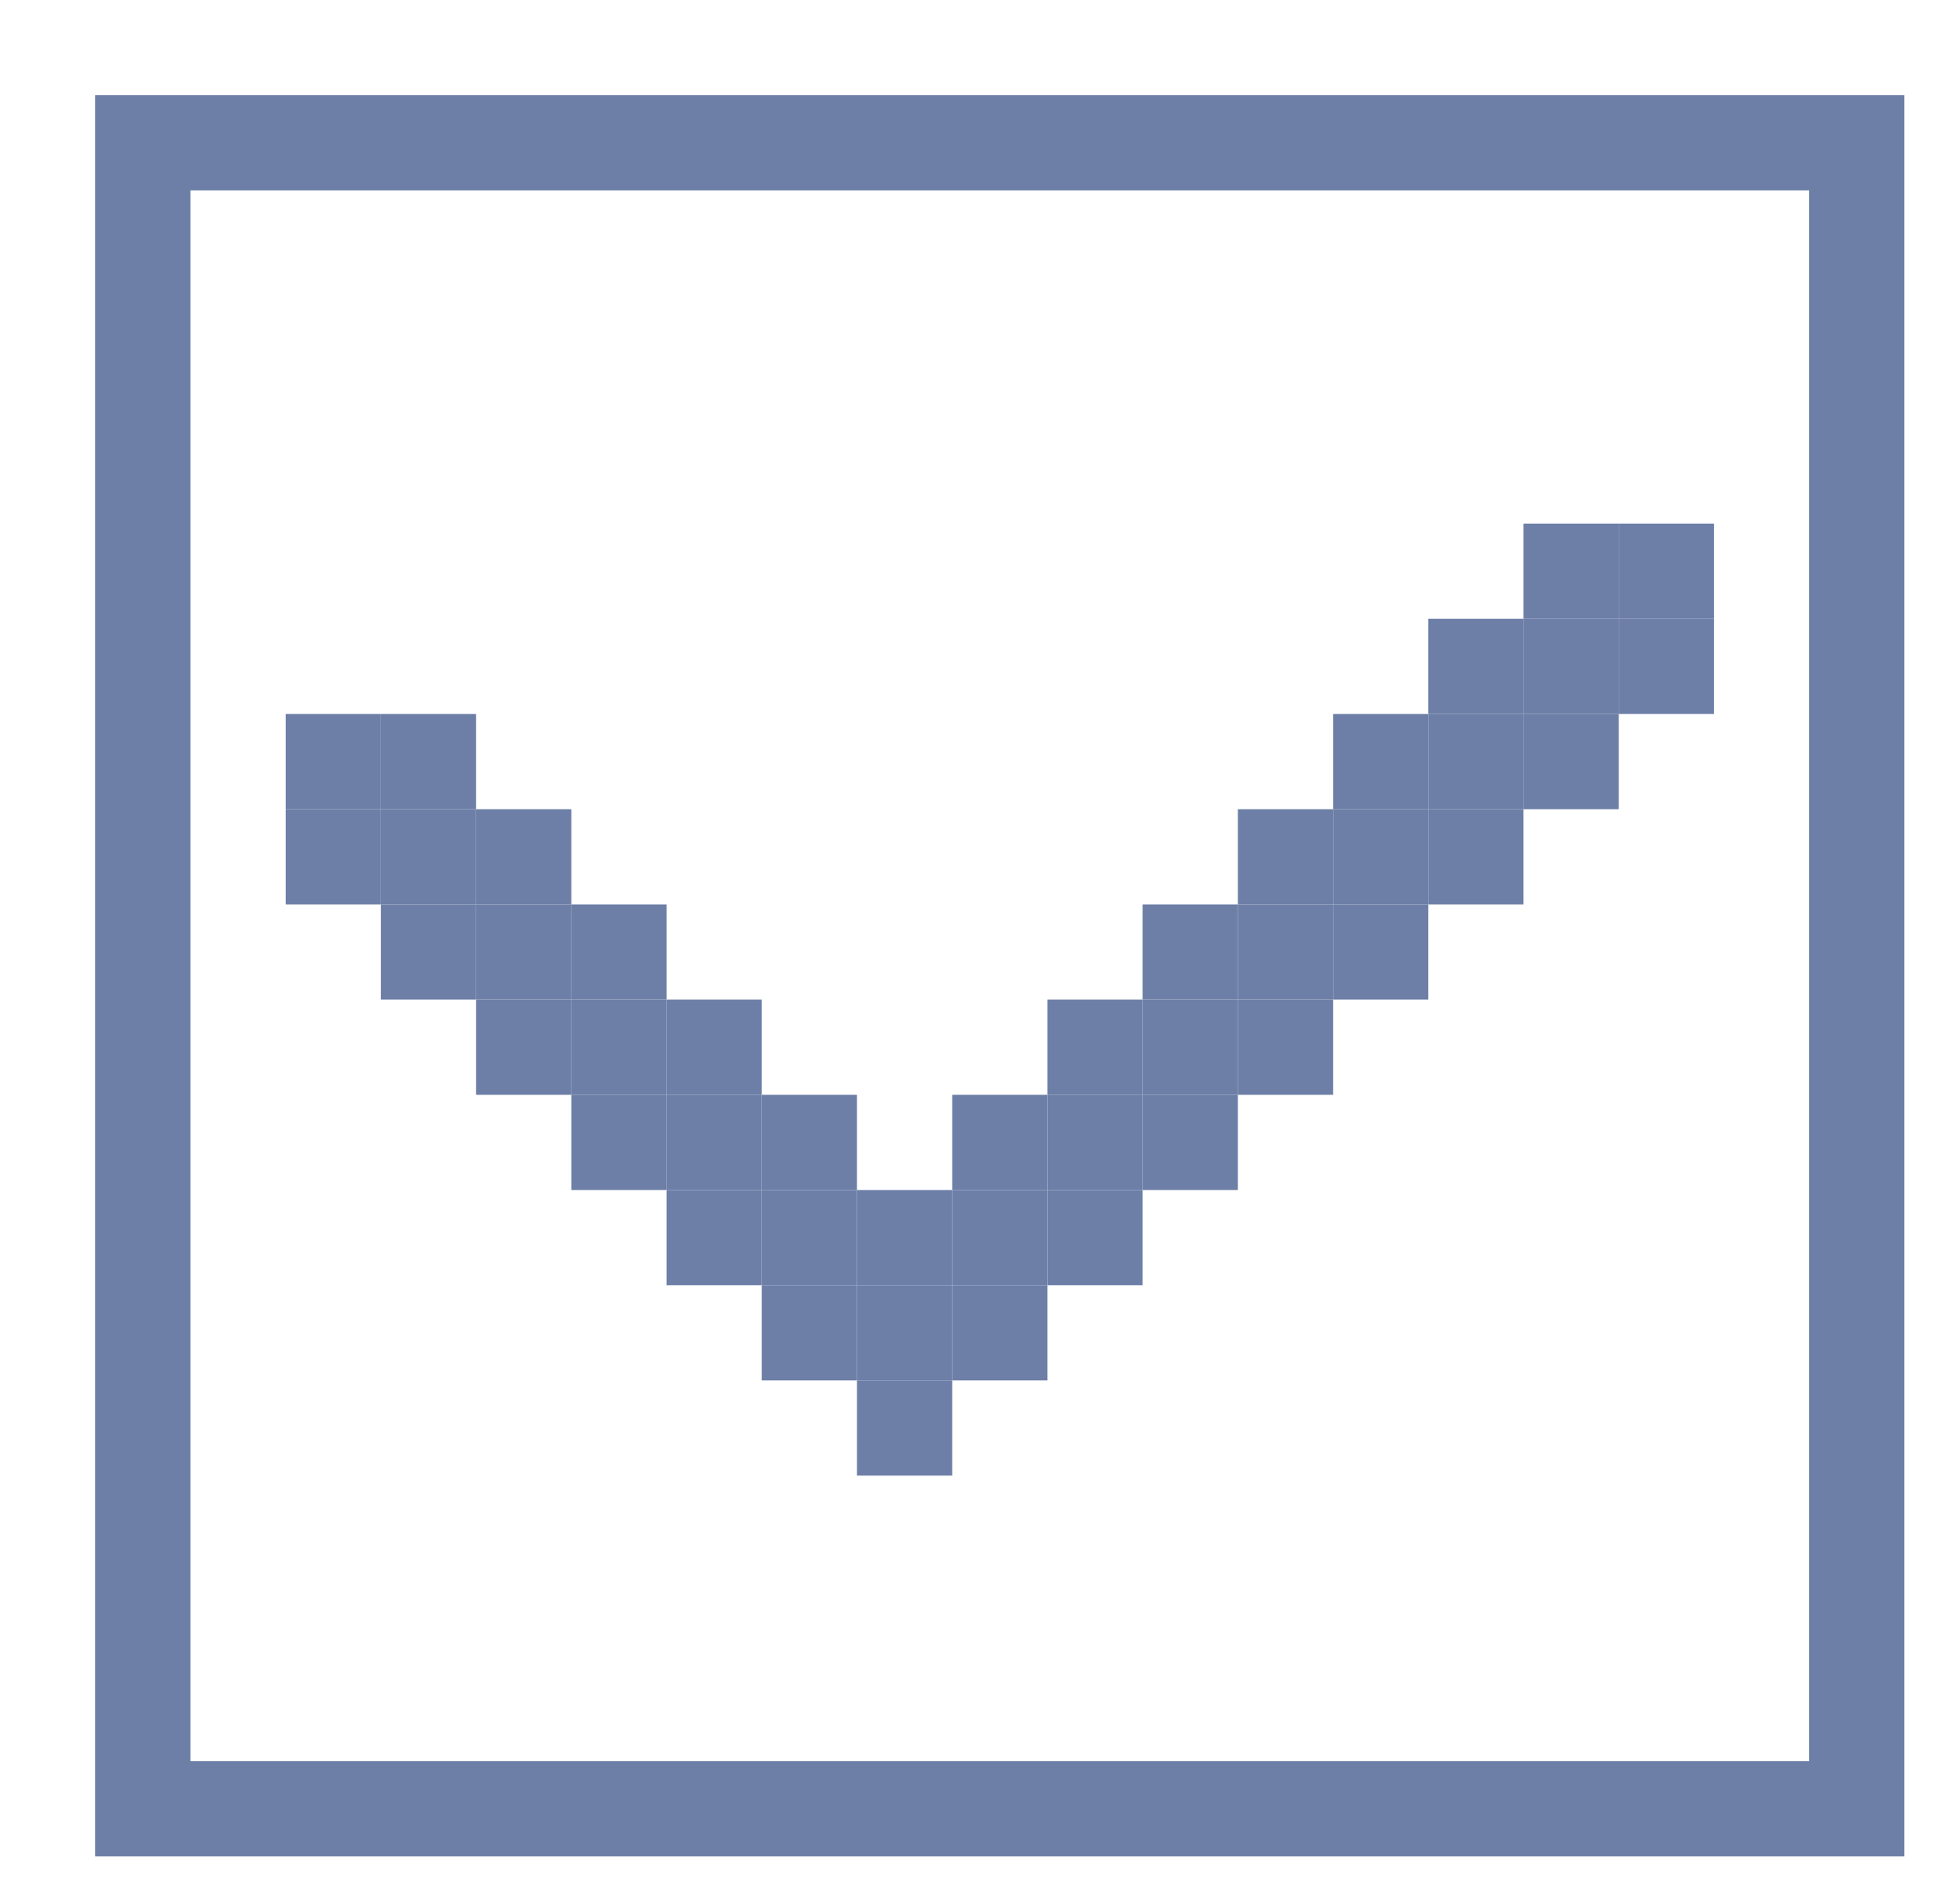 <svg width="41" height="40" viewBox="0 0 41 40" fill="none" xmlns="http://www.w3.org/2000/svg">
<g clip-path="url(#clip0_2652_1825)">
<rect x="8" y="15" width="2" height="2" fill="#6D7FA7"/>
<rect x="8" y="17" width="2" height="2" fill="#6D7FA7"/>
<rect x="6" y="17" width="2" height="2" fill="#6D7FA7"/>
<rect x="6" y="15" width="2" height="2" fill="#6D7FA7"/>
<rect x="8" y="19" width="2" height="2" fill="#6D7FA7"/>
<rect x="10" y="17" width="2" height="2" fill="#6D7FA7"/>
<rect x="10" y="19" width="2" height="2" fill="#6D7FA7"/>
<rect x="10" y="21" width="2" height="2" fill="#6D7FA7"/>
<rect x="12" y="19" width="2" height="2" fill="#6D7FA7"/>
<rect x="12" y="21" width="2" height="2" fill="#6D7FA7"/>
<rect x="12" y="23" width="2" height="2" fill="#6D7FA7"/>
<rect x="14" y="21" width="2" height="2" fill="#6D7FA7"/>
<rect x="14" y="23" width="2" height="2" fill="#6D7FA7"/>
<rect x="14" y="25" width="2" height="2" fill="#6D7FA7"/>
<rect x="16" y="23" width="2" height="2" fill="#6D7FA7"/>
<rect x="16" y="25" width="2" height="2" fill="#6D7FA7"/>
<rect x="16" y="27" width="2" height="2" fill="#6D7FA7"/>
<rect x="18" y="25" width="2" height="2" fill="#6D7FA7"/>
<rect x="18" y="27" width="2" height="2" fill="#6D7FA7"/>
<rect x="18" y="29" width="2" height="2" fill="#6D7FA7"/>
<rect x="20" y="23" width="2" height="2" fill="#6D7FA7"/>
<rect x="20" y="25" width="2" height="2" fill="#6D7FA7"/>
<rect x="20" y="27" width="2" height="2" fill="#6D7FA7"/>
<rect x="22" y="21" width="2" height="2" fill="#6D7FA7"/>
<rect x="22" y="23" width="2" height="2" fill="#6D7FA7"/>
<rect x="22" y="25" width="2" height="2" fill="#6D7FA7"/>
<rect x="24" y="19" width="2" height="2" fill="#6D7FA7"/>
<rect x="24" y="21" width="2" height="2" fill="#6D7FA7"/>
<rect x="24" y="23" width="2" height="2" fill="#6D7FA7"/>
<rect x="26" y="17" width="2" height="2" fill="#6D7FA7"/>
<rect x="26" y="19" width="2" height="2" fill="#6D7FA7"/>
<rect x="26" y="21" width="2" height="2" fill="#6D7FA7"/>
<rect x="28" y="15" width="2" height="2" fill="#6D7FA7"/>
<rect x="28" y="17" width="2" height="2" fill="#6D7FA7"/>
<rect x="28" y="19" width="2" height="2" fill="#6D7FA7"/>
<rect x="30" y="13" width="2" height="2" fill="#6D7FA7"/>
<rect x="30" y="15" width="2" height="2" fill="#6D7FA7"/>
<rect x="30" y="17" width="2" height="2" fill="#6D7FA7"/>
<rect x="32" y="11" width="2" height="2" fill="#6D7FA7"/>
<rect x="32" y="13" width="2" height="2" fill="#6D7FA7"/>
<rect x="32" y="15" width="2" height="2" fill="#6D7FA7"/>
<rect x="34" y="11" width="2" height="2" fill="#6D7FA7"/>
<rect x="34" y="13" width="2" height="2" fill="#6D7FA7"/>
<rect x="3" y="3" width="36" height="35" stroke="#6D7FA7" stroke-width="2"/>
</g>
<defs>
<clipPath id="clip0_2652_1825">
<rect width="40" height="40" fill="white" transform="translate(0.5)"/>
</clipPath>
</defs>
</svg>
